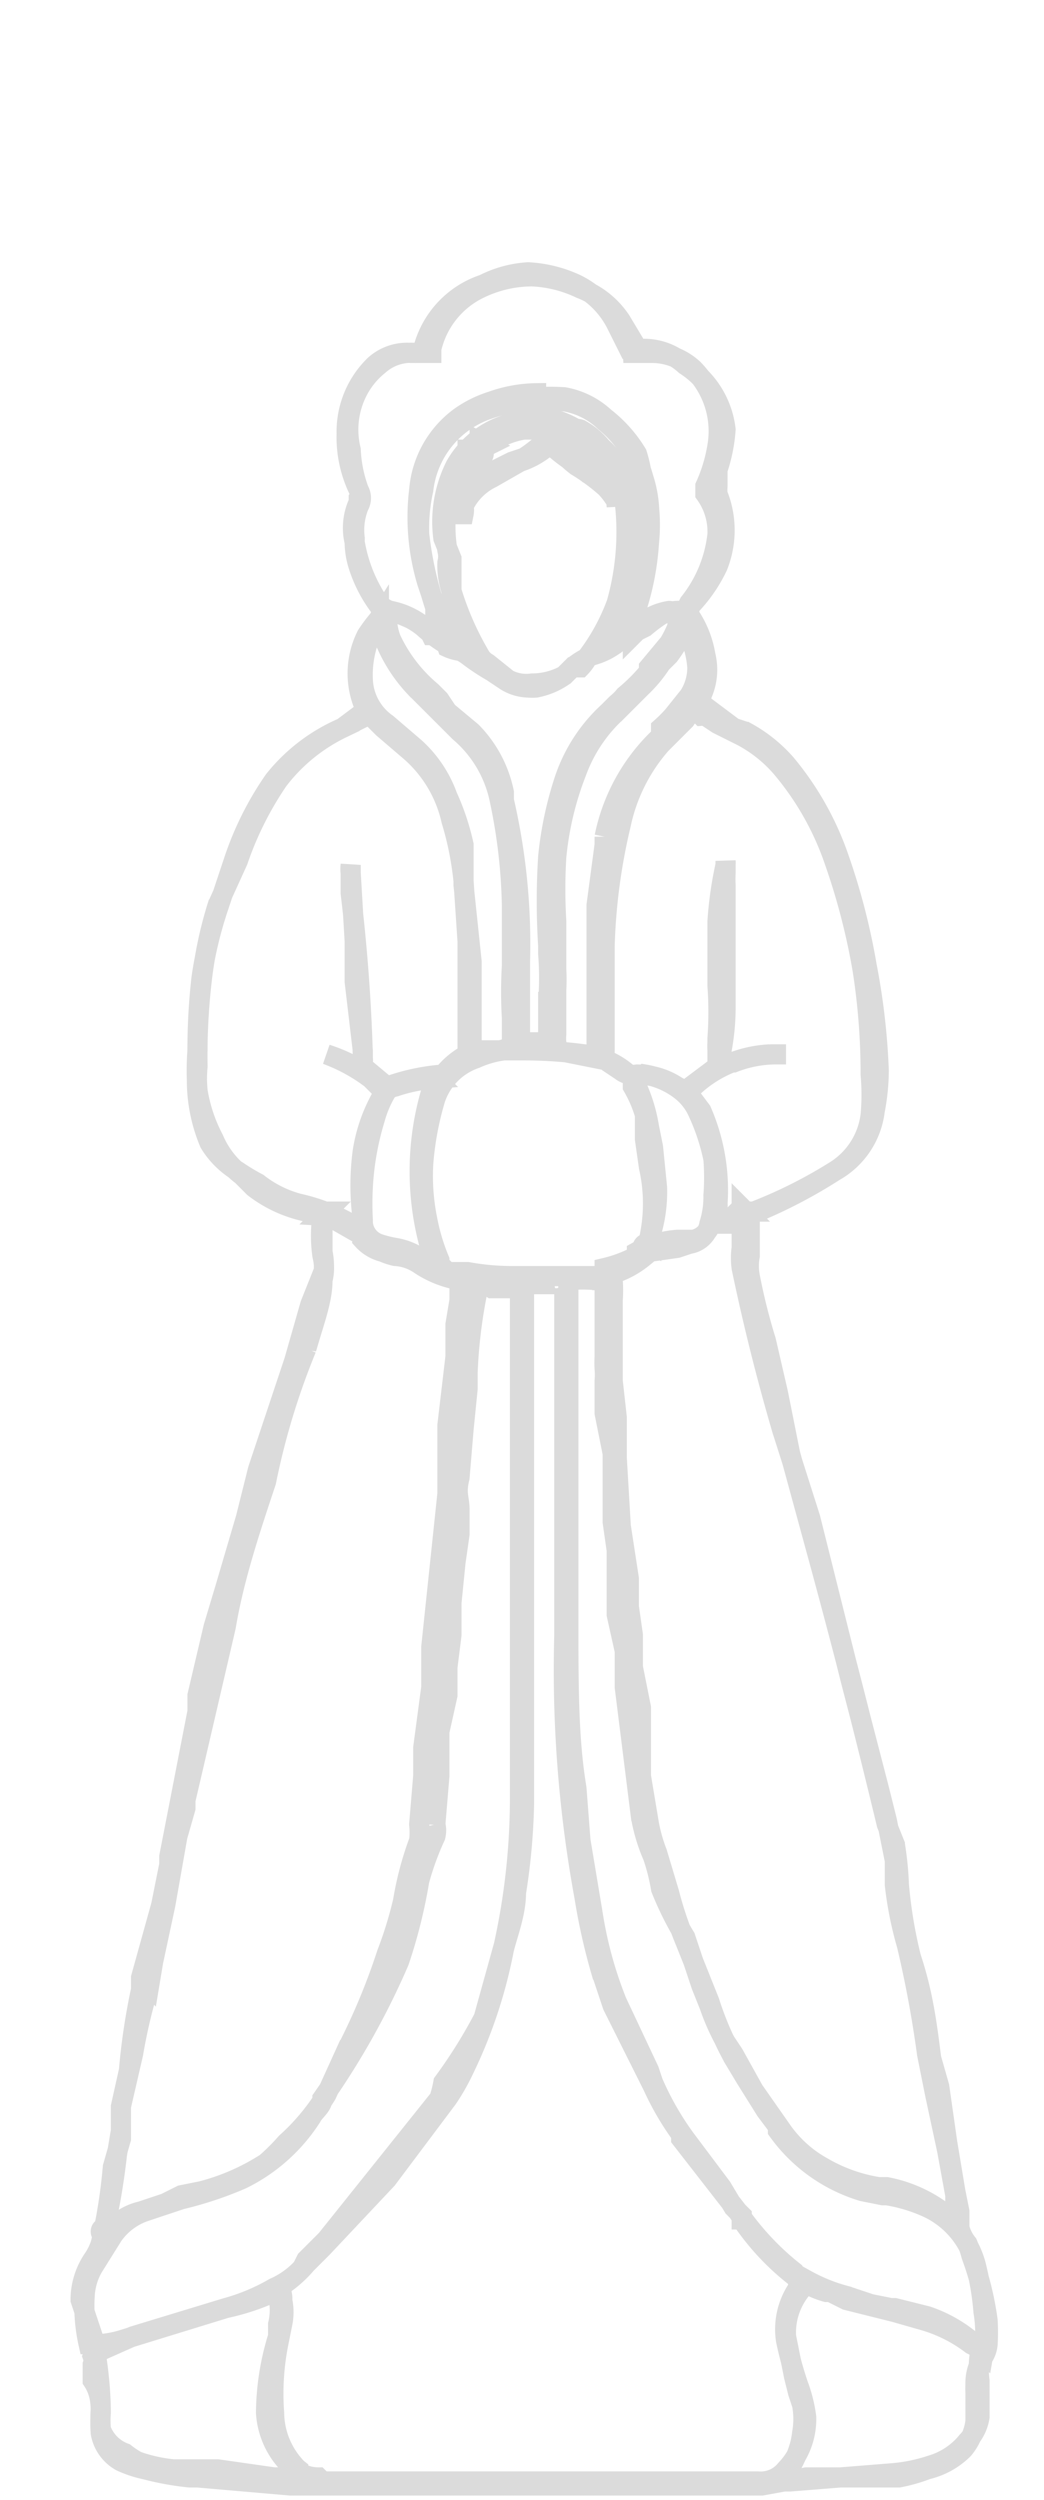 <svg data-name="Слой 1" xmlns="http://www.w3.org/2000/svg" width="34.5" height="82.6" viewBox="0 0 25.9 61.9"><path d="M11.3 61.6H8.8h0-1.6l-2.3-.2h-.2a7.2 7.2 0 01-1.1-.2A2.8 2.8 0 013 61a1 1 0 01-.5-.7 3.3 3.3 0 010-.5c0-.2 0-.5-.2-.8v-.4a.3.3 0 000-.2.4.4 0 000-.3v-.2L2 57a1.8 1.8 0 01.3-1 1.5 1.5 0 00.2-.4 13.5 13.5 0 00.3-1.9L3 53v-.8l.2-.9a16 16 0 01.3-2V49l.5-1.8.2-1V46l.7-3.6V42l.4-1.7.3-1 .5-1.7.3-1.2.9-2.7.4-1.4.2-.5a2 2 0 01.1-.1 1.2 1.2 0 000-.6 3.5 3.5 0 010-1 .1.1 0 000-.1v0h0-.4a3.2 3.2 0 01-1.3-.6l-.3-.3h0a2.2 2.2 0 01-.7-.9 3.9 3.9 0 01-.4-1.2 6.5 6.5 0 010-1 15.6 15.6 0 01.1-1.8 10 10 0 01.4-1.7l.4-1.2a7.8 7.8 0 011-2A4.4 4.4 0 018.5 18h0l.6-.3h0v0a.1.1 0 000-.1 2.1 2.1 0 010-1.9 4 4 0 01.3-.4l.1-.2h0a3.4 3.4 0 01-.6-1.1 2 2 0 01-.1-.7 1.6 1.6 0 01.1-.8.4.4 0 000-.4 3 3 0 01-.3-1.4A2.3 2.3 0 019.3 9a1.2 1.2 0 01.9-.3h.3v-.1A2.3 2.3 0 0112 7a2.8 2.8 0 011.1-.3 3.2 3.2 0 011.2.3 2.2 2.2 0 011 1l.2.4.1.2h.3A1.5 1.5 0 0117 9a2.2 2.2 0 011 1.6 4 4 0 01-.2 1v.4a1.3 1.3 0 000 .2 2.4 2.4 0 01.1.3 2.4 2.4 0 01-.1 1.5 3.7 3.7 0 01-.7 1h0v.1a.6.6 0 000 .1 2.5 2.5 0 01.4 1 1.5 1.5 0 01-.1 1 .4.4 0 000 .1v.1h0a.3.3 0 000 0l.4.3.4.3.3.1a3.6 3.6 0 011 .8 7.4 7.4 0 011.3 2.3 16.4 16.4 0 01.7 2.7 17 17 0 01.3 2.6 5.3 5.3 0 01-.1 1 2 2 0 01-1 1.5 12.4 12.4 0 01-1.9 1h0-.2v1.1a1.4 1.4 0 000 .5 14.8 14.8 0 00.4 1.6l.3 1.3.3 1.5.6 2.2a226.2 226.2 0 011.8 7l.2.5a8.1 8.1 0 01.1 1 11.5 11.5 0 00.3 1.8c.3.9.4 1.7.5 2.5l.2.7.2 1.4.2 1.2.1.5v.4a1 1 0 00.2.4 2 2 0 01.1.3 7.5 7.5 0 01.4 1.6 4.9 4.9 0 010 .6h0a.7.7 0 01-.1.3 1.2 1.2 0 00-.2.7 2 2 0 000 .2v.7a1.3 1.3 0 01-.3.7 1.9 1.9 0 01-.9.5 4 4 0 01-.7.2H20l-1.1.2h-7.4zM8 61.5h10.8a.8.8 0 00.7-.3 1.8 1.8 0 00.5-1.3 3.6 3.6 0 00-.2-.8 9.7 9.7 0 01-.3-1.1 1.8 1.8 0 01.3-1.3h0v-.2h0l-.1-.2a6.8 6.8 0 01-1.4-1.5L16.9 53v-.1a7 7 0 01-.7-1.2l-1-2-.3-.9a15.2 15.2 0 01-.4-1.8 31.2 31.2 0 01-.5-6.5v-8.6a.5.5 0 000 0 .1.1 0 000-.1v0h-1v12.9a16 16 0 01-.2 2.2c0 .5-.2 1-.3 1.4a12 12 0 01-1 3 5.2 5.2 0 01-.4.7l-1.5 2L8 55.7l-.3.3-.1.1a2.9 2.9 0 01-.7.6h0v.2a1.5 1.5 0 010 .7v.3a6.5 6.5 0 00-.3 1.9 2 2 0 00.5 1.2 1 1 0 00.8.4zm12-4.9a1.7 1.7 0 00-.5 1.3l.2 1 .1.4.1.3a2 2 0 010 .7 2 2 0 01-.4 1h0a.1.1 0 000 .2v0h.1l2.5-.2a4.1 4.1 0 001-.2 1.8 1.8 0 00.9-.6 1.1 1.1 0 00.3-.6V59a2.4 2.4 0 010-.6.4.4 0 000-.1v-.1h0a3.4 3.4 0 00-1.3-.8l-.8-.2h-.1l-.5-.1-.6-.2a4.3 4.3 0 01-1-.4h0zm-13.2.2h0a5.7 5.7 0 01-1.2.4l-2.3.7-.9.4h0v.2a9.7 9.7 0 01.1 1.2 3.9 3.9 0 000 .5 1 1 0 00.6.6 2.1 2.1 0 00.3.2 3.8 3.8 0 00.9.2h1.1l1.4.2h.5a.1.1 0 00.1-.1h0v0h0v-.1a.6.6 0 01-.1-.1 2 2 0 01-.5-1.3 6.4 6.4 0 01.1-1.7l.1-.5a1.4 1.4 0 000-.6.3.3 0 000-.1s0 0 0 0h0zm8-25.1a4 4 0 00-.7 0h0v8.4c0 1.7 0 3 .2 4.2v0l.1 1.3.3 1.8a10 10 0 00.6 2.2l.8 1.7.1.3A7.3 7.3 0 0017 53l.9 1.2.3.5.2.2v.1a6.2 6.2 0 001.3 1.4 2.4 2.4 0 00.8.4h.1l.4.2 1.2.3.7.2a3.6 3.6 0 011.2.6l.2.1h0l.1.1v0a3 3 0 000-1 7 7 0 00-.2-1.2 2.2 2.2 0 00-1.2-1.4 4 4 0 00-1-.3h-.1l-.5-.1a4 4 0 01-2.1-1.5v-.1l-.3-.4-.5-.8-.3-.5a7.7 7.7 0 01-.6-1.4l-.6-1.5a8.8 8.8 0 01-.4-1.2l-.3-1a4 4 0 01-.2-.7l-.2-1.2v-1.7l-.2-1v-.8l-.1-.7v-.7l-.2-1.3-.1-1.7v-1l-.1-.9v-2a3.6 3.6 0 000-.5v0h-.4zm-2.9 0h-.1v.5a12.5 12.5 0 00-.2 1.8v.4l-.1 1-.1 1.2c-.1.4 0 .5 0 .8v.6l-.1.7-.1 1v.8l-.1.8v.7l-.2.9V44l-.1 1.2a.6.6 0 010 .3 6.9 6.9 0 00-.4 1.1 12.8 12.8 0 01-.5 2A19.1 19.1 0 018 52c0 .2-.2.3-.3.5h0A4.3 4.3 0 016 54a9 9 0 01-1.5.5l-.9.3a1.6 1.6 0 00-.8.6l-.5.8a1.6 1.6 0 00-.2.7 4.3 4.3 0 00.1 1.2h0A2.6 2.6 0 003 58h0l2.6-.8a5 5 0 001.2-.5 2.1 2.1 0 00.7-.5l.1-.2.5-.5L9.3 54l1.6-2a2.8 2.8 0 00.1-.4 12.4 12.4 0 001-1.6l.5-1.8a17 17 0 00.4-3.7V32a.3.3 0 000-.1h0v0h-.7zM8.1 30H8v.2a2.3 2.3 0 000 .2v.6a1.7 1.7 0 010 .7c0 .5-.2 1-.4 1.7a18 18 0 00-1 3.3v0c-.4 1.2-.8 2.4-1 3.6l-1 4.3v.2l-.2.7-.3 1.7-.3 1.4-.1.6h0a13.6 13.6 0 00-.4 1.7L3 52.2v.6l-.1.6a16.7 16.7 0 01-.3 1.8h0a.1.1 0 000 .2h0l.1-.1.1-.1a1.4 1.4 0 01.7-.4l.6-.2.4-.2.5-.1a5.5 5.5 0 001.6-.7 5.4 5.4 0 00.5-.5 5.4 5.4 0 001-1.2l.5-1.1a16.2 16.2 0 001-2.4 9.8 9.8 0 00.4-1.3 8 8 0 01.4-1.5 1.9 1.9 0 000-.4l.1-1.2v-.7l.2-1.5v-1l.4-3.8v-1.7l.2-1.7v-.8l.1-.6v-.4a.4.4 0 000 0v-.1h0a2.5 2.5 0 01-1-.4 1.2 1.2 0 00-.6-.2 1.6 1.6 0 01-.3-.1 1 1 0 01-.5-.3.3.3 0 000-.1l-.7-.4h0a.6.6 0 00-.3-.1zm10.4 0h0-.2l-.2.2h-.3a.5.5 0 00-.2.2.6.6 0 01-.4.3h0-.4a2.4 2.4 0 00-1 .3v.1a3.3 3.3 0 01-.8.3h0v2.2a2.8 2.8 0 000 .3 1.7 1.7 0 010 .3v.8l.2 1v1.7l.1.7V40l.2.9v.9l.1.8.3 2.4a4.3 4.3 0 00.3 1 5 5 0 01.2.8A8 8 0 0017 48l.2.6.2.6.2.5a5.7 5.7 0 00.4.9l.2.3.5.9.7 1a3 3 0 001 .9 4 4 0 001.4.5h.2a3.4 3.4 0 011.5.7h.2v-.5l-.2-1.1-.3-1.4-.2-1a28 28 0 00-.5-2.7 9 9 0 01-.3-1.5v-.6h0l-.2-1-.2-.8-.7-2.7-1-4-.7-2.2a52.4 52.4 0 01-1-4 1.8 1.8 0 010-.5v-.5a1.6 1.6 0 000-.3.5.5 0 010 0v-.2zm-5.4-4h-.6a2.5 2.5 0 00-.7.2 1.6 1.6 0 00-1 1 7.6 7.6 0 00-.3 1.6 5.4 5.4 0 00.1 1.4 5 5 0 00.3 1 .3.3 0 00.3.3h.4a6.2 6.2 0 001.1.1H15a2.3 2.3 0 001-.5.4.4 0 00.1-.1v-.3a3.6 3.6 0 00.2-1.3l-.1-1-.1-.5a4 4 0 00-.3-1 .9.9 0 00-.2-.3 2 2 0 00-1.1-.5A11.4 11.4 0 0013 26zm-2.3.7a4 4 0 00-1 .2.4.4 0 00-.2.1 2.7 2.7 0 00-.3.7 7 7 0 00-.3 1.7 7.5 7.5 0 000 .8v0a.6.6 0 00.4.6 2.8 2.8 0 00.4.1 1.6 1.6 0 01.7.3h.1l.2.1h0a7 7 0 010-4.6h0zm5.1 0a.3.3 0 00-.2 0h0v0h0v.2a3.2 3.2 0 01.3.7v.6l.1.7a4.1 4.1 0 010 1.8.4.4 0 000 .1.1.1 0 00-.1.2v0h.1l.7-.1.3-.1a.6.6 0 00.5-.5 2.2 2.2 0 00.1-.7 6 6 0 000-.9 5.3 5.3 0 00-.4-1.2 1.4 1.4 0 00-.4-.5 2 2 0 00-.9-.4h0zm-7-9l-.4.3a4.4 4.4 0 00-1.6 1.3 8.3 8.3 0 00-1 2l-.5 1.1a10 10 0 00-.4 1.9 16.3 16.3 0 00-.1 2.1 4 4 0 00.3 1.9 2.1 2.1 0 00.7.7 5.3 5.3 0 00.5.3 2.8 2.8 0 001 .5 4.7 4.7 0 011.3.5H9v0h0v-.1a6.4 6.4 0 010-1.7 4 4 0 01.5-1.4h0V27h0a.6.6 0 010 0h0l-.3-.3a4.3 4.3 0 00-1.1-.6h0s0 0 0 0h0a4 4 0 01.7.3H9l.6.5h0a5.2 5.2 0 011.4-.3h0v0a1.9 1.9 0 01.6-.5h0v-2.8l-.1-1.5a7.8 7.8 0 00-.3-1.5 3.2 3.2 0 00-1-1.7l-.7-.6-.3-.3h0zm10.2 8.4a3 3 0 00-2 .9h0v.1l.3.4a4.9 4.9 0 01.4 2.3.5.5 0 010 .1.4.4 0 000 .1.5.5 0 000 .2v.1h.3l.2-.1.4-.2a11.8 11.8 0 002-1 1.9 1.9 0 00.9-1.4 5.7 5.7 0 000-1 16.7 16.7 0 00-.2-2.6 16.6 16.6 0 00-.7-2.7 7.2 7.2 0 00-1.3-2.3 3.4 3.4 0 00-1-.8h0l-.6-.3-.3-.2a.6.6 0 00-.1 0l-.2-.2h0l-.2.3-.6.6a4.4 4.4 0 00-1 2 14.7 14.7 0 00-.4 3V26a.7.7 0 000 .1v.1h0l.1.1.3.2a.5.5 0 00.4.1h0a1.8 1.8 0 011 .3l.2.1.8-.6V26a1.5 1.5 0 010-.2v-.1a9 9 0 000-1.3v-1.6a9.3 9.3 0 01.2-1.4v-.1h0a.8.8 0 010 .1v.2a3.1 3.1 0 000 .3V25a5.8 5.8 0 01-.1 1v.3h.3a2.9 2.9 0 011-.2h.3v0h-.4zM17 15.5a3.3 3.3 0 01-.4.7l-.2.2a3.3 3.3 0 01-.5.6l-.4.4-.2.2a3.8 3.8 0 00-1 1.5 7.8 7.8 0 00-.5 2.1 13.3 13.3 0 000 1.6V24a5 5 0 010 .5v1.1a1 1 0 000 .2v.2l1 .2v-3.8l.2-1.5v-.2a4.7 4.7 0 011.4-2.5V18a3.6 3.6 0 00.3-.3l.4-.5a1.3 1.3 0 00.2-.7 2.4 2.4 0 00-.3-1h0zm-7.6-.2v0a.1.1 0 000 0 2.6 2.6 0 00-.4 1.5 1.4 1.4 0 00.6 1.1l.7.6a3 3 0 01.8 1.2 6 6 0 01.4 1.2v1l.2 1.9v2a.3.3 0 00.2.2h.5a1.3 1.3 0 00.3-.1h0v0a.2.2 0 000-.2v-.5a11.3 11.3 0 010-1.3v-1.5 0a13.7 13.7 0 00-.3-2.6 3 3 0 00-1-1.7l-.4-.4h0l-.3-.3-.4-.4a3.8 3.8 0 01-.9-1.6h0v-.1zm.2-.2a.1.1 0 010 0v.2a1.5 1.5 0 00.1.5 3.8 3.8 0 001 1.3l.2.2.2.3.6.5a3 3 0 01.8 1.5h0v.2a15.8 15.8 0 01.4 4v2h0v0h.7v-1a7.8 7.8 0 000-1.2v-.2a17.5 17.5 0 010-2.2 8.9 8.9 0 01.4-1.9 4 4 0 011.1-1.7l.2-.2a1.3 1.3 0 00.2-.2 4.5 4.5 0 00.6-.6v-.1l.5-.6a2.9 2.9 0 00.2-.4.6.6 0 000-.2.2.2 0 00-.2-.2h0a1.5 1.5 0 00-.8.4l-.5.4a1.7 1.7 0 01-.6.3 1.8 1.8 0 00-.5.3l-.2.2h0a1.8 1.8 0 01-.7.3 1.2 1.2 0 01-.2 0 1.1 1.1 0 01-.6-.2l-.3-.2a5.3 5.3 0 01-.6-.4 1.4 1.4 0 00-.4-.2 3.4 3.4 0 01-.7-.5 2.1 2.1 0 00-.3-.2 5 5 0 00-.5-.2.4.4 0 00-.1 0h0zm2-4h0v.1a2.5 2.5 0 00-.5 1.2 3.6 3.6 0 000 1.2h0a.6.6 0 010 .3 2 2 0 00.1.7v0a7.4 7.4 0 00.7 1.6.5.5 0 00.2.2l.5.4a1 1 0 00.6.1h0a1.7 1.7 0 00.8-.2l.2-.2h.2a1 1 0 00.2-.3 5.2 5.2 0 00.7-1.3 6.5 6.5 0 00.2-2.5 2.3 2.3 0 00-.4-1.1 1.8 1.8 0 00-.7-.7.3.3 0 00-.2 0h0v0h0-.2a.5.5 0 00-.3-.2h-.4l.2.2a.4.4 0 00.3.1h.2l.1.1h.1l.1.1a3 3 0 01.7.6 1.7 1.7 0 01.3 1v0h0a.4.4 0 010-.1 1.9 1.9 0 00-.7-.7l-.1-.1-.2-.1a2.6 2.6 0 01-.5-.5h0-.2 0a2 2 0 01-.7.4h0l-.7.4a1.5 1.5 0 00-.7.7h0a.5.5 0 010 .2h-.1 0v-.1a2.6 2.6 0 01.5-1.3v0a.1.1 0 000-.2h0zm1.6-.7a2.6 2.6 0 01.7 0 2.5 2.5 0 01.7.4 2.1 2.1 0 011 1.5 5.4 5.4 0 010 1.8 5.6 5.6 0 01-.6 1.7l-.1.2v0a.1.1 0 000 .1h0a.7.7 0 00.5-.4 2.4 2.4 0 00.1-.2 5.7 5.7 0 00.6-3 3 3 0 00-1.1-2.1 1.9 1.9 0 00-1-.5h-.3a3.3 3.3 0 00-.4 0 3.4 3.4 0 00-1.2.2 2.4 2.4 0 00-1.6 2 4.3 4.3 0 00-.1 1.1 8.9 8.9 0 00.7 2.6.3.3 0 000 .2h0a1.1 1.1 0 00.5.1h0a.1.1 0 010-.1v-.3l-.2-.3a3 3 0 01-.2-.8v-.8l-.2-.5a3.1 3.1 0 01.3-1.8 2.2 2.2 0 011.2-1 2.1 2.1 0 01.8-.1zm.1-.6a5.3 5.3 0 01.7 0 2 2 0 011 .5 3.3 3.3 0 01.8.9 3.2 3.2 0 01.1.4 4.3 4.3 0 01.2 1.8 6.7 6.7 0 01-.4 1.9.2.2 0 000 0v.4l.1-.1.2-.1a4 4 0 01.4-.3 1 1 0 01.5-.1h.1l.1-.2a3.3 3.3 0 00.7-1.7 1.6 1.6 0 00-.3-1h0V12a3.9 3.9 0 00.3-1 2.2 2.2 0 00-.6-1.9 1.5 1.5 0 00-1-.4h-.5a2.4 2.4 0 010-.3l-.3-.5a2.1 2.1 0 00-1-.8 3.1 3.1 0 00-1.2-.3 3 3 0 00-1.3.3 2.2 2.2 0 00-1.2 1.5v0a.2.2 0 010 0v.1h0-.1a1.4 1.4 0 00-.3 0 1.2 1.2 0 00-.9.3 2 2 0 00-.6.8 2.1 2.1 0 00-.1 1.3 3.3 3.3 0 00.2 1h0a.2.2 0 010 .2v.1h0a1.5 1.5 0 00-.1 1 3.8 3.8 0 00.6 1.5.5.5 0 00.3.2 1.9 1.9 0 01.7.3l.2.1.1.2h0a.2.2 0 00.1 0 .1.1 0 000 0h0v-.1a.1.1 0 000 0V15l-.2-.6a5.6 5.6 0 01-.2-2.3 2.5 2.5 0 011-1.8 2.8 2.8 0 01.8-.4 3.4 3.4 0 011.1-.2zm0 .8H13a2 2 0 00-1.6 1.4.3.3 0 000 .1v.2l.1-.1a2.7 2.7 0 01.8-.6l.4-.2.3-.1a3.6 3.6 0 00.4-.3.4.4 0 00.2-.3v0h0a.6.6 0 00-.4 0zm.4.2l.1.2v.1a3.8 3.8 0 00.4.3l.1.1a5.1 5.1 0 01.8.6v.1-.1h0V12a.4.4 0 000-.1 2.3 2.3 0 00-1.1-1.1h-.3zm-1.8.3l.2-.1-.2-.1zM9 26.2V26l-.2-1.7v-1l-.1-1.7a.8.8 0 010-.2v0h0s0 0 0 0v.7a44.1 44.1 0 01.3 4v.1a.3.3 0 010 .1.4.4 0 010 .1v-.2z" fill="none" stroke="#dbdbdb" stroke-width=".5"/></svg>